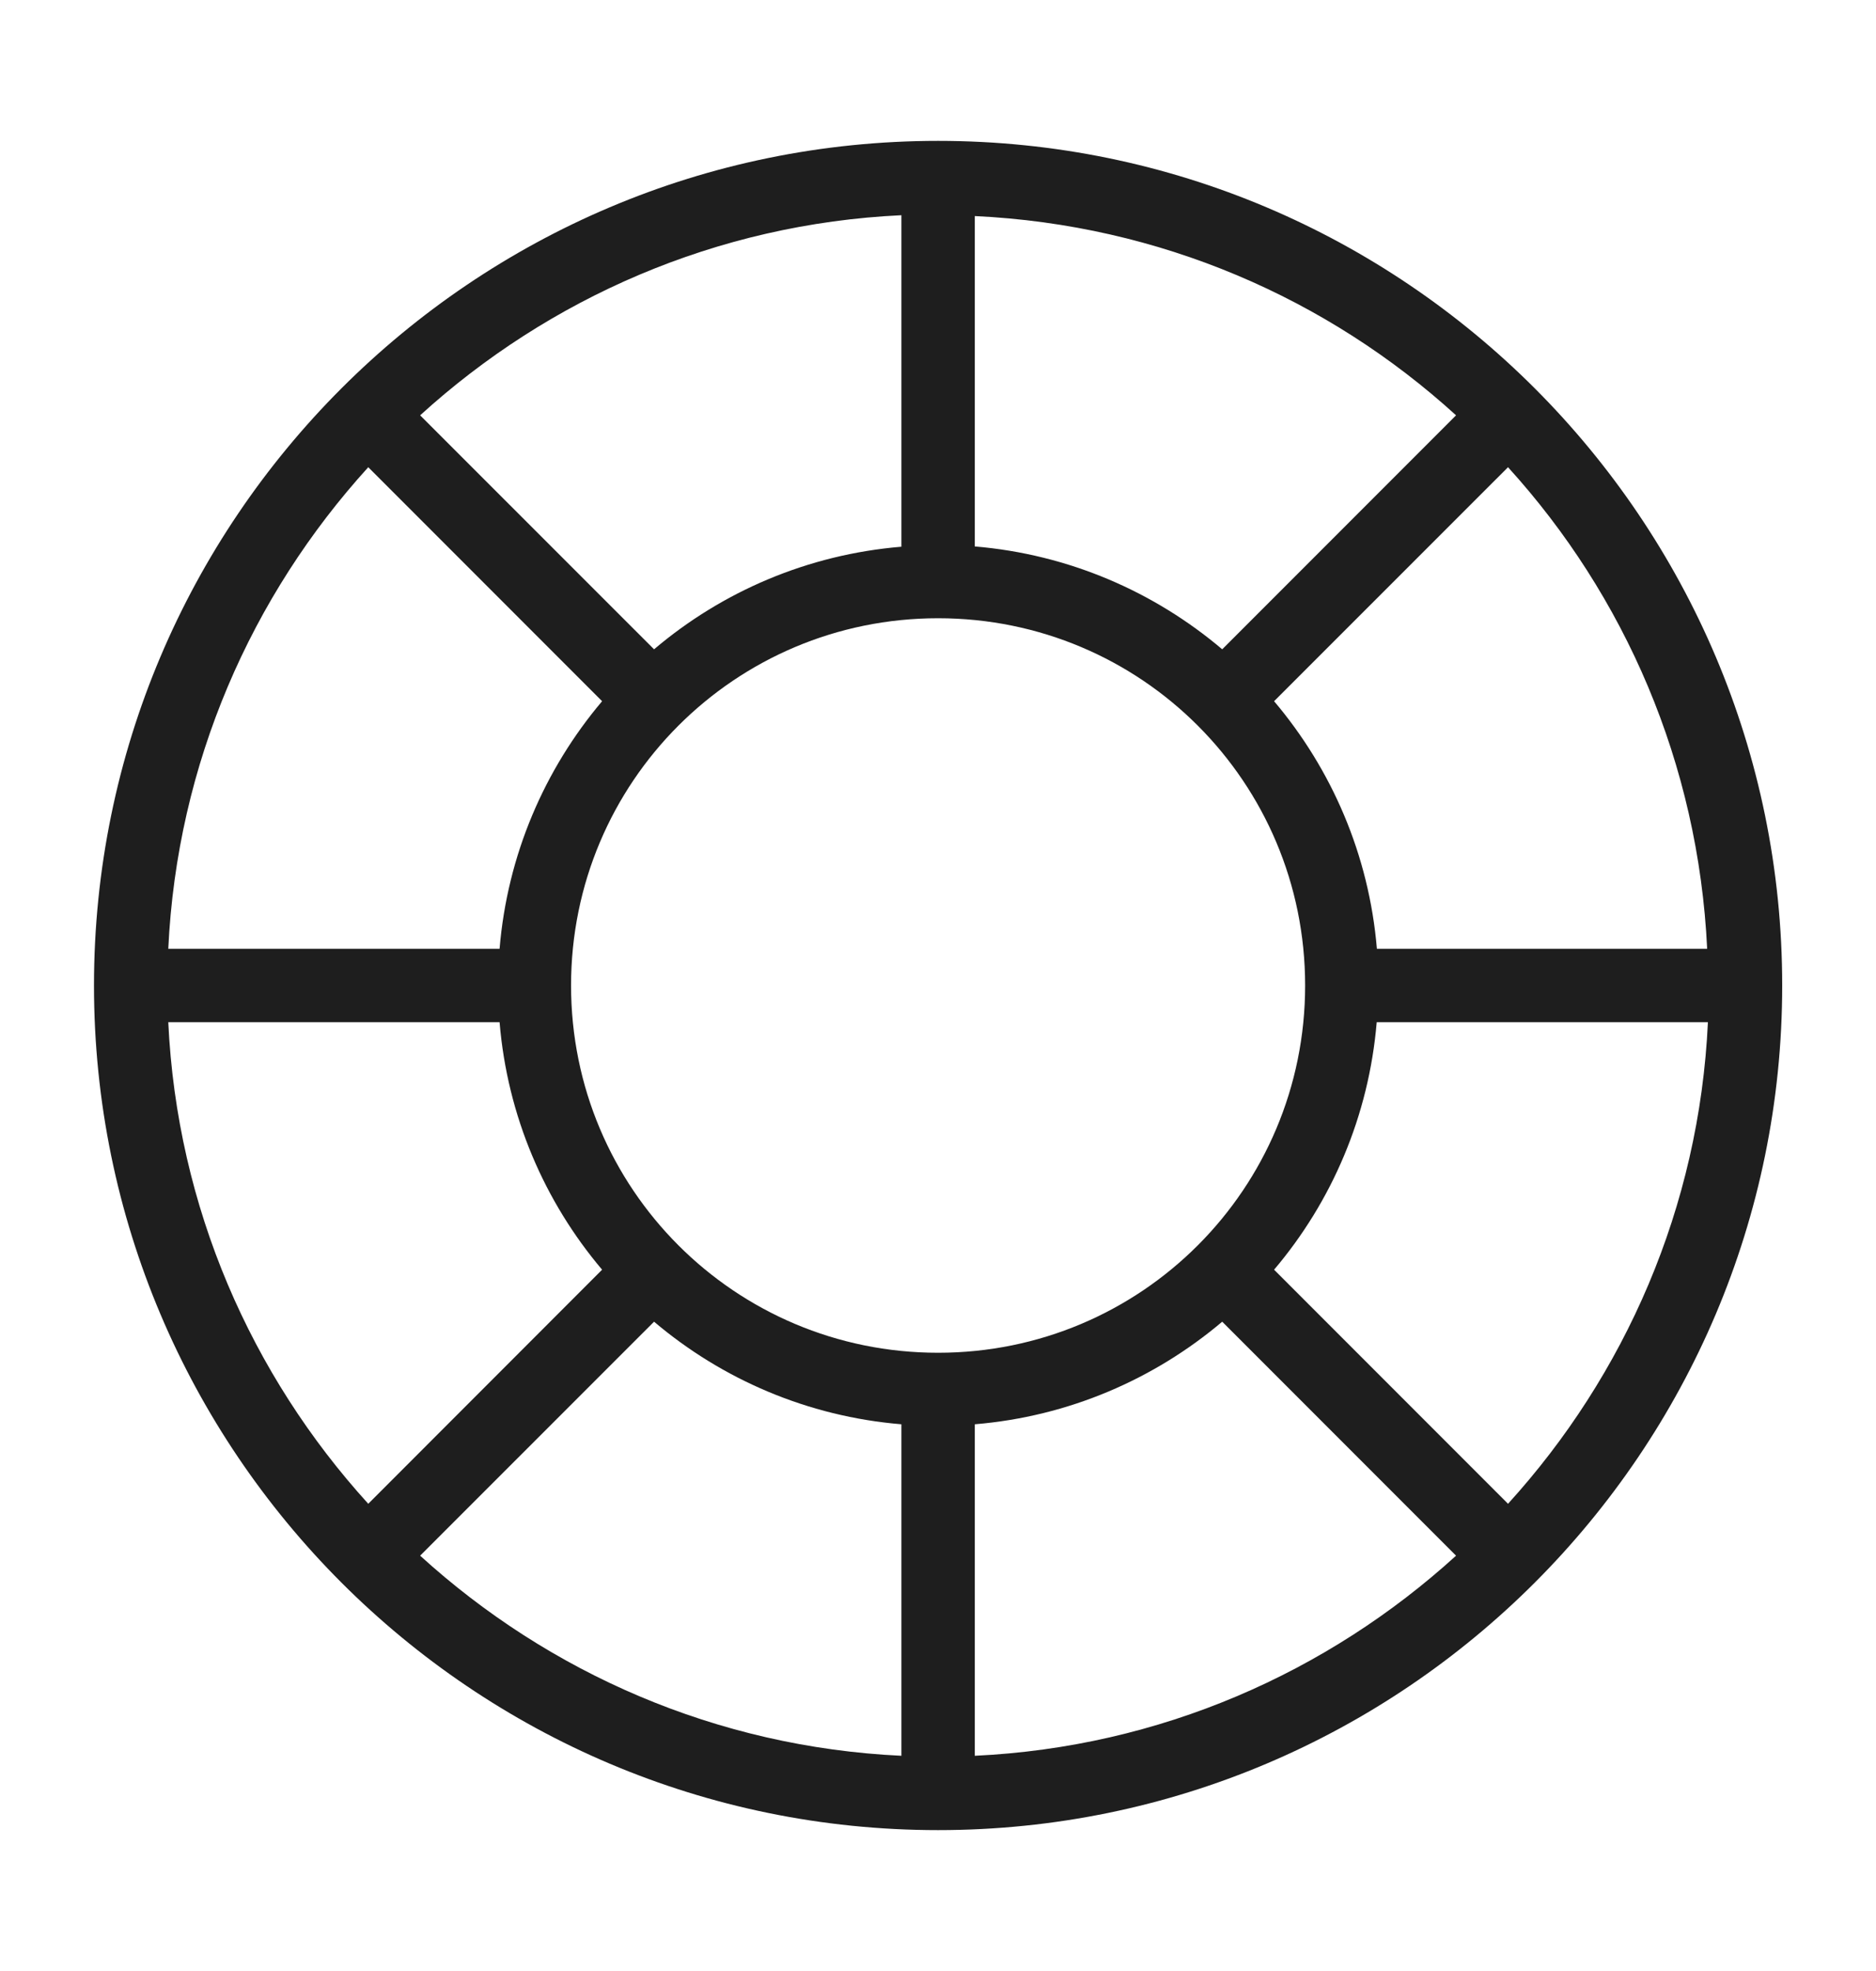<svg width="20" height="21" viewBox="0 0 20 21" fill="none" xmlns="http://www.w3.org/2000/svg">
<path d="M10.001 1.501C5.036 1.501 1.002 5.534 1.002 10.5C1.002 15.465 5.036 19.499 10.001 19.499C14.967 19.499 19 15.465 19 10.5C19 5.534 14.967 1.501 10.001 1.501ZM9.61 2.293V5.825C8.609 5.908 7.697 6.304 6.973 6.918L4.479 4.425C5.848 3.18 7.634 2.386 9.61 2.293ZM10.392 2.302C12.367 2.395 14.155 3.18 15.523 4.425L13.03 6.918C12.305 6.304 11.393 5.906 10.392 5.822V2.302ZM3.926 4.978L6.419 7.471C5.806 8.196 5.409 9.108 5.326 10.109H1.794C1.887 8.133 2.681 6.347 3.926 4.978ZM16.077 4.978C17.321 6.346 18.106 8.134 18.2 10.109H14.679C14.595 9.108 14.197 8.196 13.583 7.471L16.077 4.978ZM10.001 6.587C12.167 6.587 13.914 8.334 13.914 10.5C13.914 12.665 12.167 14.413 10.001 14.413C7.836 14.413 6.088 12.665 6.088 10.5C6.088 8.334 7.836 6.587 10.001 6.587ZM1.794 10.891H5.326C5.409 11.892 5.806 12.804 6.419 13.528L3.926 16.022C2.681 14.653 1.887 12.867 1.794 10.891ZM14.677 10.891H18.208C18.116 12.867 17.322 14.653 16.077 16.022L13.583 13.528C14.197 12.804 14.593 11.892 14.677 10.891ZM6.973 14.082C7.697 14.695 8.609 15.092 9.61 15.175V18.707C7.634 18.614 5.848 17.82 4.479 16.575L6.973 14.082ZM13.03 14.082L15.523 16.575C14.154 17.82 12.368 18.614 10.392 18.707V15.175C11.393 15.092 12.305 14.695 13.03 14.082Z" fill="#1E1E1E"/>
</svg>
